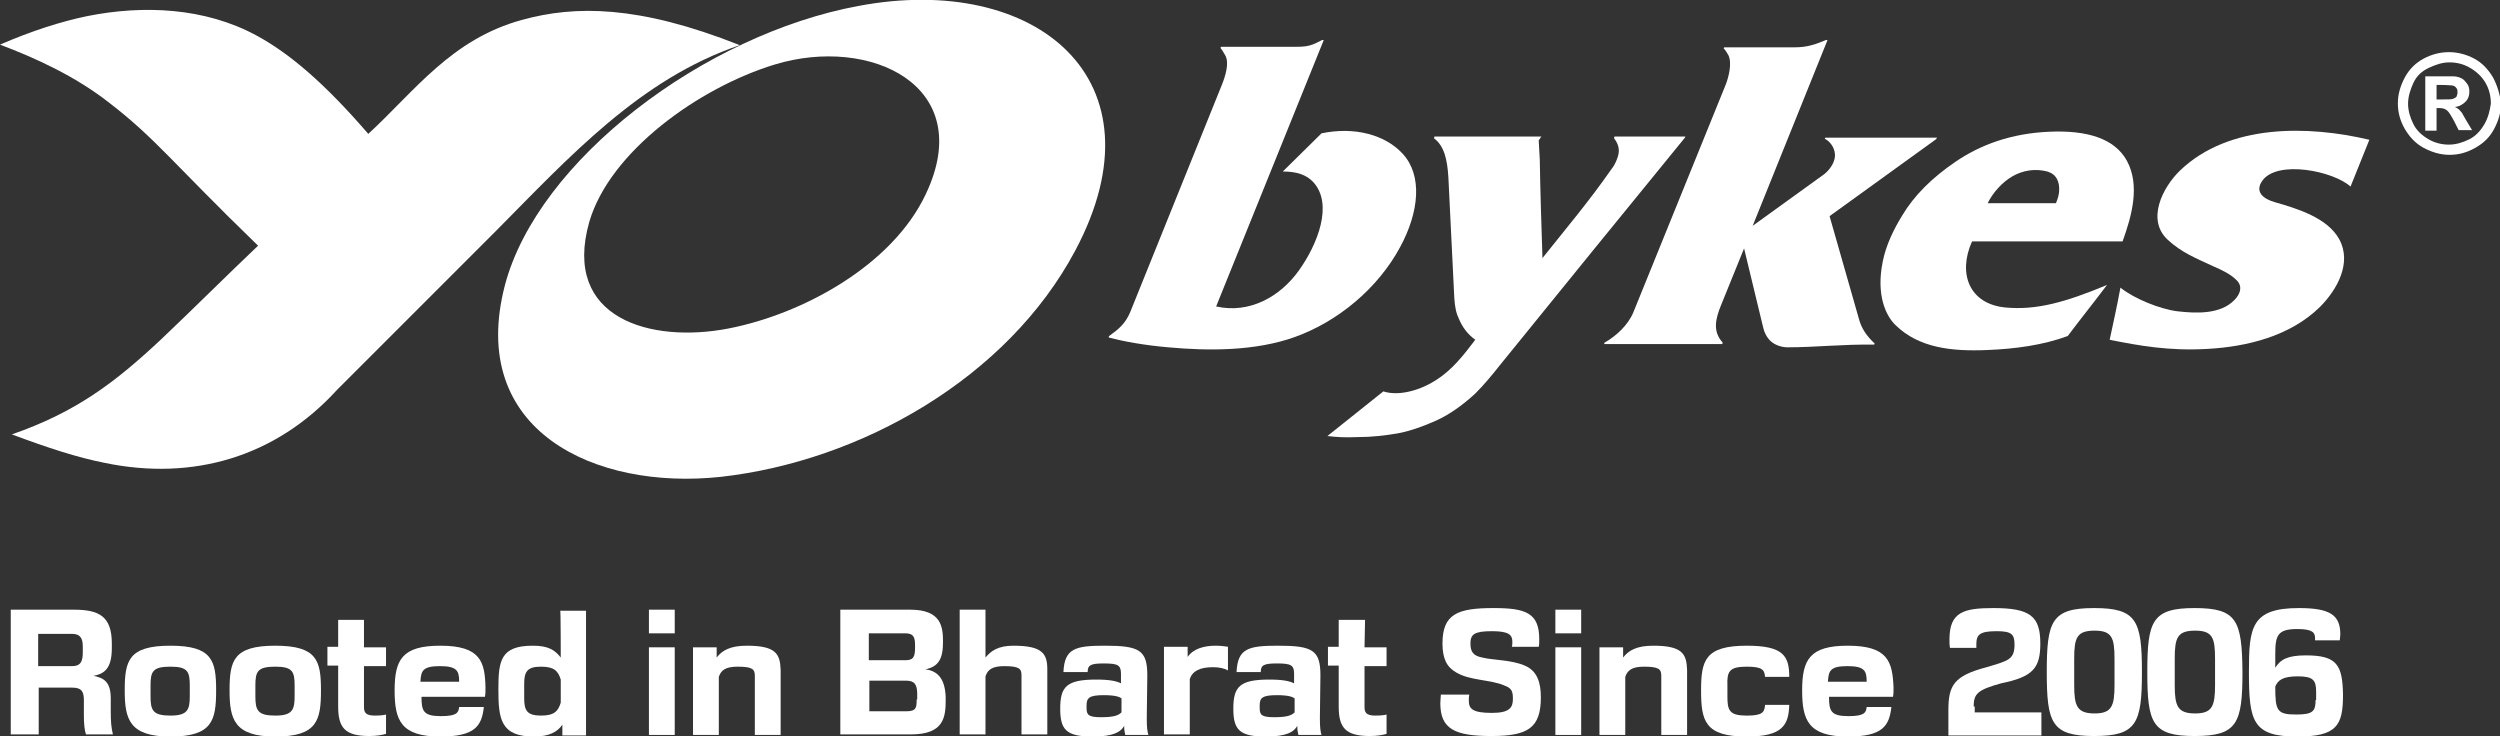 <svg xmlns="http://www.w3.org/2000/svg" xmlns:xlink="http://www.w3.org/1999/xlink" id="Layer_1" x="0px" y="0px" viewBox="0 0 465 136.9" style="enable-background:new 0 0 465 136.9;" xml:space="preserve"><rect x="0" y="0" width="465" height="136.9" fill="#333333" stroke="none"/> <style type="text/css"> .st0{fill:#FFFFFF;} </style> <g> <g> <path class="st0" d="M405.5,31.7c-3.3,3.2-6.3,9.2-2.3,12.9c2.6,2.4,5.2,3.4,8.4,4.9c1.6,0.7,3.2,1.4,4.5,2.7 c1.1,1.2,0.5,2.6-0.5,3.6c-2.6,2.7-7.1,2.5-10.6,2.1c-3.2-0.4-8-2.3-10.6-4.4c-0.6,3.3-1.3,6.4-2,9.7c5.5,1.1,11,2.1,18.1,1.7 c7.5-0.4,15.5-2.4,21-7.8c3.2-3.2,6-8.2,3.6-12.6c-2.2-4-7.8-5.7-12-6.9c-2.1-0.6-3.8-1.9-2.3-4c2.8-3.9,13.2-1.8,16.4,1.1 l3.5-8.7C429.3,23.3,414.6,23,405.5,31.7z"></path> <path class="st0" d="M200,46.6c17-31.9-7.4-51.7-40.3-45.5C131,6.4,100,29.8,93.9,53.1c-7,27,16.7,38.1,40.1,35.6 C160.1,85.8,187.4,70.3,200,46.6z M109.6,41.3c3.8-13.1,20.4-25,34.5-29.3c17.7-5.4,37.7,3.9,28.1,24.1 c-6.2,13.2-22.8,22.3-36.7,25C121.1,63.9,104.5,59.3,109.6,41.3z"></path> <path class="st0" d="M369.7,65.1c5.1-0.2,10.3-0.9,14.9-2.6c2.4-3.2,4.9-6.3,7.3-9.5c-7.9,3.3-13.2,4.7-18.8,4.2 c-6.8-0.6-9-6.3-6.3-12.3h28c1.7-4.7,3.3-10.4,0.8-15c-2.3-4.2-7.5-5.7-14.4-5.4c-7.1,0.3-12.8,2.4-17.5,5.6 c-4.4,3-7.7,6.3-9.9,10c-1.6,2.6-3,5.5-3.6,8.5c-1.3,6.3,0.6,10.2,2.4,11.9C356.9,64.7,363,65.4,369.7,65.1z M374.3,32.8 c1.9-1.1,4.2-1.5,6.5-0.9c1.7,0.5,2.3,1.9,2.2,3.6c0,0.5-0.2,1.4-0.6,2.3c-4.2,0-8.5,0-12.7,0C370.7,35.8,372.4,33.9,374.3,32.8z"></path> <path class="st0" d="M463.7,14.4c-0.9-1.5-2-2.7-3.5-3.5c-1.5-0.8-3.1-1.2-4.7-1.2s-3.2,0.4-4.7,1.2s-2.7,2-3.5,3.5 s-1.3,3.1-1.3,4.8c0,1.7,0.4,3.2,1.3,4.8c0.9,1.5,2,2.7,3.5,3.5c1.5,0.8,3.1,1.3,4.8,1.3c1.7,0,3.2-0.4,4.8-1.3s2.7-2,3.5-3.5 c0.8-1.5,1.3-3.1,1.3-4.8C465,17.6,464.5,15.9,463.7,14.4z M462.1,23.1c-0.7,1.2-1.6,2.2-2.8,2.8s-2.5,1-3.8,1 c-1.3,0-2.6-0.3-3.8-1c-1.2-0.7-2.2-1.6-2.8-2.8s-1-2.5-1-3.8c0-1.3,0.4-2.6,1-3.9s1.6-2.2,2.9-2.8s2.5-1,3.8-1s2.6,0.3,3.8,1 c1.2,0.7,2.2,1.6,2.9,2.8s1,2.5,1,3.9C463.1,20.6,462.8,21.9,462.1,23.1z"></path> <path class="st0" d="M137.6,8.4C118.7,0.9,106.9,1,97.1,3.7C83.9,7.3,77.1,17,68.5,24.9c-8.2-9.5-14.7-15-20.8-18.3 c-9.6-5.2-21-5.7-31.5-3.6C11.4,4,6,5.7,0,8.3c6.6,2.5,13.9,5.8,20.3,10.8C29,25.8,32,30.2,48,45.7c-5.9,5.6-11.8,11.5-17.7,17.1 c-9,8.5-16.3,13.9-28.1,18c6.7,2.5,12.2,4.3,17.3,5.3c16.4,3.4,31.8-1.1,43.2-13.6c9.9-9.9,19.8-19.8,29.7-29.7 C105.8,29.3,119,14.7,137.6,8.4z"></path> <path class="st0" d="M458,21.1c-0.3-0.4-0.5-0.6-0.7-0.8c-0.2-0.1-0.4-0.3-0.7-0.4c0.9-0.1,1.5-0.5,2-1c0.5-0.5,0.7-1.1,0.7-1.9 c0-0.5-0.1-1-0.4-1.4c-0.3-0.4-0.6-0.8-1-1s-0.9-0.4-1.6-0.4c-0.2,0-1.3,0-3.2,0h-2v10.1h2.1v-4.2h0.5c0.6,0,1,0.1,1.4,0.4 c0.4,0.3,0.8,1,1.4,2.1l0.8,1.6h2.5l-1.2-2C458.3,21.6,458,21.2,458,21.1z M456.2,18.4c-0.3,0.1-1,0.1-2.2,0.1h-0.8v-2.7h0.8 c1.2,0,1.9,0.1,2.2,0.1c0.3,0.1,0.5,0.2,0.7,0.5c0.2,0.2,0.2,0.5,0.2,0.8c0,0.3-0.1,0.5-0.2,0.8C456.7,18.2,456.5,18.3,456.2,18.4 z"></path> <path class="st0" d="M321,15.7l-17.2,42.4c-1,2.4-3.2,4.4-5.3,5.6c-0.1,0-0.2,0.3,0,0.3l21.8,0c0.1,0,0.1-0.3,0.1-0.3 c-1.8-2-1.4-4.2-0.3-6.9l4.3-10.6l3.5,14.5c0.2,1,0.7,2.1,1.5,2.8c0.8,0.7,2,1.1,3.1,1.1c5.2,0,10.4-0.6,16.1-0.5 c0-0.1,0.1-0.2,0.1-0.2c-1.5-1.4-2.5-2.8-3-4.8l-5.4-18.9l19.8-14.3c0.1-0.1,0.1-0.2,0.2-0.3l-20.8,0c0,0.1-0.1,0.2-0.1,0.2 c1.2,0.6,2,2,1.9,3.3c-0.1,1.3-1.1,2.6-2,3.3L326,42l13.9-34.5c0-0.1-0.3-0.1-0.4,0c-1.9,0.8-3.5,1.3-5.6,1.3l-13.2,0 c0,0.1-0.1,0.2-0.1,0.2c0.4,0.4,0.6,0.8,0.9,1.3C322.2,11.8,321.5,14.4,321,15.7z"></path> <path class="st0" d="M217.3,64.6c7.6,0.7,16.2,0.7,23.5-1.9c8.1-2.9,15.5-9.1,19.6-16.7c3.6-6.6,4.2-13.4,0.5-17.4 c-3.2-3.5-8.9-5.1-15.1-3.8l-7.2,7.1c2.6,0,4.4,0.6,5.7,2c3.7,4.1,0.8,11.5-2.7,16.4c-3.5,4.9-9.2,8.1-15.4,6.7l20-49.5 c0-0.1-0.3-0.1-0.4,0c-1.7,0.9-2.5,1.2-4.6,1.2l-14.1,0c0,0.1-0.1,0.2-0.1,0.2c0.4,0.5,0.6,0.9,0.9,1.4c0.8,1.4,0,3.9-0.6,5.4 l-17.1,42.4c-0.9,2.1-2.1,3.1-3.9,4.4c-0.1,0.1-0.1,0.2,0,0.3C209,63.5,212.7,64.2,217.3,64.6z"></path> <path class="st0" d="M279,67.9c11.4-14.1,22.9-28.2,34.4-42.3c0-0.1,0.1-0.2,0.1-0.2l-13.2,0c0,0.1-0.1,0.2-0.1,0.3 c0.7,0.9,1.2,2,0.7,3.5c-0.4,1.2-0.8,1.8-1.2,2.3c-4.1,5.9-8.5,11.1-12.8,16.5c-0.2-6.1-0.4-12.2-0.5-18.3 c-0.1-1.2-0.1-2.4-0.2-3.6c0.2-0.2,0.3-0.5,0.5-0.7c-6.6,0-13.3,0-19.9,0c0,0.1,0,0.2-0.1,0.3c1.9,1.4,2.5,3.9,2.7,7.3l1.1,22.4 c0.1,1.8,0.4,3,0.9,4c0.6,1.4,1.5,2.7,3,3.8c-2.2,2.9-4.3,5.6-7.3,7.5c-2.6,1.7-6.7,3.1-9.8,2.1l-10.4,8.3 c1.6,0.2,3.4,0.3,5.5,0.2c2.8,0,5.3-0.3,7.6-0.7c2.2-0.4,4.4-1.2,6.5-2.1c2.9-1.2,5.5-3.1,7.9-5.3C276,71.6,277.5,69.8,279,67.9z"></path> <path class="st0" d="M20.6,129.9c0-3.1-1.3-3.8-3.2-4.2c2.3-0.4,3.4-1.7,3.4-5.2v-0.8c0-5.1-2.4-6.3-7.1-6.3H2v23.2h5.2v-8.7h6.3 c1.8,0,2.1,0.9,2.1,2.4v2.6c0,1.6,0.1,2.9,0.4,3.7H21c-0.3-1.3-0.4-2.3-0.4-4.3C20.6,132.4,20.6,129.9,20.6,129.9z M15.4,121.3 c0,1.6-0.3,2.6-2,2.6H7.1v-6h6.3c1.6,0,2,0.9,2,2.4V121.3z"></path> <path class="st0" d="M31.7,120.1c-7.8,0-8.5,2.8-8.5,8.3c0,5.3,0.8,8.6,8.5,8.6c7.8,0,8.5-3,8.5-8.6 C40.2,122.9,39.5,120.1,31.7,120.1z M35.3,129.5c0,2.5-0.4,3.6-3.6,3.6c-3.3,0-3.7-1-3.7-3.6v-2c0-2.6,0.4-3.5,3.7-3.5 c3.2,0,3.6,0.9,3.6,3.5V129.5z"></path> <path class="st0" d="M51.2,120.1c-7.8,0-8.5,2.8-8.5,8.3c0,5.3,0.8,8.6,8.5,8.6c7.8,0,8.5-3,8.5-8.6 C59.7,122.9,59,120.1,51.2,120.1z M54.8,129.5c0,2.5-0.4,3.6-3.6,3.6c-3.3,0-3.7-1-3.7-3.6v-2c0-2.6,0.4-3.5,3.7-3.5 c3.2,0,3.6,0.9,3.6,3.5V129.5z"></path> <path class="st0" d="M67.7,115.3h-4.8v5h-2v3.5h2v7.6c0,3.9,1.2,5.5,5.8,5.5c1.4,0,2.4-0.2,3.1-0.4v-3.6c-0.3,0.1-1,0.2-2.1,0.2 c-1.7,0-2-0.6-2-1.6v-7.6h4.1v-3.5h-4.1V115.3z"></path> <path class="st0" d="M81.9,120.1c-7.1,0-8.5,2.6-8.5,8.3c0,5.5,1.1,8.6,8.5,8.6c6.5,0,7.7-2,8.1-5.5h-4.6 c-0.1,1.1-0.5,1.7-3.4,1.7c-3.3,0-3.6-1-3.6-3.6h11.8c0.1-0.5,0.1-1,0.1-1.7C90.2,123.1,89.4,120.1,81.9,120.1z M85.5,126.8h-7.3 c0.1-2,0.4-2.9,3.6-2.9c3.1,0,3.6,0.8,3.6,2.8V126.8z"></path> <path class="st0" d="M104.3,122.3c-1.1-1.4-2.3-2.2-5.2-2.2c-6,0-6.4,2.8-6.4,8.1c0,5.5,0.4,8.8,6.6,8.8c2.9,0,4.4-0.9,5.3-2.2v2 h4.4v-23.2h-4.8C104.3,113.4,104.3,122.3,104.3,122.3z M104.3,130.7c-0.5,1.6-1.2,2.4-3.7,2.4c-2.6,0-3.1-1-3.1-3.2v-2.7 c0-2.2,0.5-3.2,3.1-3.2c2.5,0,3.2,0.8,3.7,2.4V130.7z"></path> <rect x="120.7" y="113.4" class="st0" width="4.8" height="4.4"></rect> <rect x="120.7" y="120.4" class="st0" width="4.8" height="16.3"></rect> <path class="st0" d="M138.9,120.1c-3.1,0-4.6,0.9-5.6,2.2v-1.9h-4.4v16.3h4.8v-10.8c0.4-1.2,1.2-1.9,3.5-1.9 c2.8,0,3.2,0.5,3.2,1.7v11h4.8v-12.1C145.1,121.6,144.3,120.1,138.9,120.1z"></path> <path class="st0" d="M172.1,124.5c2.5-0.5,3.3-2,3.3-5.1c0-2.8-0.3-6-6.1-6h-13v23.2h13.1c6.2,0,6.5-3.2,6.5-6.5 C175.9,126.8,174.8,124.8,172.1,124.5z M161.6,117.8h6.8c1.5,0,1.8,0.7,1.8,2.2v0.4c0,1.8-0.3,2.4-1.8,2.4h-6.8V117.8z M170.5,130.1c0,1.6-0.1,2.2-2,2.2h-6.8v-5.7h6.8c1.6,0,2.1,0.7,2.1,2.5V130.1z"></path> <path class="st0" d="M188.5,120.1c-2.9,0-4.2,1-5.2,2.2v-8.9h-4.8v23.2h4.8v-10.8c0.4-1.2,1.2-1.9,3.5-1.9c2.8,0,3.2,0.5,3.2,1.7 v11h4.8v-12.1C194.8,121.6,193.9,120.1,188.5,120.1z"></path> <path class="st0" d="M213.4,125.6c0-4.7-1.5-5.5-7.9-5.5c-5.5,0-7.5,0.5-7.7,4.9h4.5c0-1.3,0.6-1.6,3-1.6c2.6,0,3.2,0.3,3.2,1.9 v1.8c-0.8-0.4-2-0.7-4.6-0.7c-5.5,0-6.7,1.3-6.7,5.4c0,3.9,1.1,5.2,6,5.2c4,0,5.3-0.9,5.9-2v0.2c0,0.6,0.1,1,0.2,1.5h4.3 c-0.2-0.7-0.3-1.3-0.3-3.2L213.4,125.6L213.4,125.6z M208.6,132.5c-0.6,0.6-1.5,0.9-3.8,0.9c-2.3,0-2.7-0.4-2.7-1.7v-0.5 c0-1.4,0.5-1.9,3.2-1.9c2.1,0,2.9,0.3,3.3,0.6L208.6,132.5L208.6,132.5z"></path> <path class="st0" d="M220.9,122.2v-1.9h-4.4v16.3h4.8v-10.3c0.5-1.5,1.9-2.2,4.3-2.2c1.2,0,2.1,0.2,2.8,0.6v-4.4 c-0.6-0.1-1.4-0.2-2.3-0.2C223.9,120.1,221.9,120.7,220.9,122.2z"></path> <path class="st0" d="M245.6,125.6c0-4.7-1.5-5.5-7.9-5.5c-5.5,0-7.5,0.5-7.7,4.9h4.5c0-1.3,0.6-1.6,3-1.6c2.6,0,3.2,0.3,3.2,1.9 v1.8c-0.8-0.4-2-0.7-4.6-0.7c-5.5,0-6.7,1.3-6.7,5.4c0,3.9,1.1,5.2,6,5.2c4,0,5.3-0.9,5.9-2v0.2c0,0.6,0.1,1,0.2,1.5h4.3 c-0.2-0.7-0.3-1.3-0.3-3.2L245.6,125.6L245.6,125.6z M240.8,132.5c-0.6,0.6-1.5,0.9-3.8,0.9c-2.3,0-2.7-0.4-2.7-1.7v-0.5 c0-1.4,0.5-1.9,3.2-1.9c2.1,0,2.9,0.3,3.3,0.6L240.8,132.5L240.8,132.5z"></path> <path class="st0" d="M253.9,115.3H249v5h-2v3.5h2v7.6c0,3.9,1.2,5.5,5.8,5.5c1.4,0,2.4-0.2,3.1-0.4v-3.6c-0.3,0.1-1,0.2-2.1,0.2 c-1.7,0-2-0.6-2-1.6v-7.6h4.1v-3.5h-4.1L253.9,115.3L253.9,115.3z"></path> <path class="st0" d="M283.6,123.8c-2.5-1.1-6-1-7.9-1.5c-1.6-0.3-2.2-1-2.2-2.6c0-1.7,0.7-2.3,4-2.3c3.2,0,3.8,0.7,3.8,2 c0,0.3,0,0.6-0.1,0.9h5c0.1-0.3,0.1-0.8,0.1-1.4c0-4.9-2.5-5.8-8.5-5.8c-6.7,0-9.5,1.1-9.5,6.6c0,2.8,0.8,4.4,2.6,5.4 c2.5,1.5,6.4,1.3,8.9,2.4c1.4,0.5,1.6,1.1,1.6,2.5c0,1.6-0.6,2.6-3.9,2.6c-3.7,0-4.3-0.8-4.3-2.3c0-0.4,0-0.8,0.1-1.1H268 c0,0.4-0.1,1-0.1,1.6c0,4.8,2.7,6.1,9.5,6.1c6.8,0,9.2-1.5,9.2-7.2C286.6,127.1,286,124.8,283.6,123.8z"></path> <rect x="289.3" y="113.4" class="st0" width="4.8" height="4.4"></rect> <rect x="289.3" y="120.4" class="st0" width="4.8" height="16.3"></rect> <path class="st0" d="M307.5,120.1c-3.1,0-4.6,0.9-5.6,2.2v-1.9h-4.4v16.3h4.8v-10.8c0.4-1.2,1.2-1.9,3.5-1.9 c2.8,0,3.2,0.5,3.2,1.7v11h4.8v-12.1C313.7,121.6,312.9,120.1,307.5,120.1z"></path> <path class="st0" d="M324.9,124c2.9,0,3.3,0.6,3.4,1.9h4.5c0-3.9-1.1-5.8-7.9-5.8c-7.8,0-8.5,2.8-8.5,8.3c0,5.7,0.7,8.6,8.5,8.6 c6.6,0,7.8-2.1,7.9-5.9h-4.5c-0.1,1.4-0.5,2-3.4,2c-3.3,0-3.6-1-3.6-3.6v-1.9C321.2,124.9,321.6,124,324.9,124z"></path> <path class="st0" d="M343.7,120.1c-7.1,0-8.5,2.6-8.5,8.3c0,5.5,1.1,8.6,8.5,8.6c6.5,0,7.7-2,8.1-5.5h-4.6 c-0.1,1.1-0.5,1.7-3.4,1.7c-3.3,0-3.6-1-3.6-3.6h11.9c0.1-0.5,0.1-1,0.1-1.7C352,123.1,351.2,120.1,343.7,120.1z M347.3,126.8 h-7.3c0.1-2,0.4-2.9,3.6-2.9c3.1,0,3.6,0.8,3.6,2.8V126.8z"></path> <path class="st0" d="M367.1,131.4c0-2.4,0.8-3.1,5.1-4.3c5.9-1.2,7.3-2.8,7.3-7.4c0-5.1-1.9-6.6-8.7-6.6c-5.5,0-8.2,0.7-8.2,5.8 c0,0.6,0,1.1,0.1,1.6h4.9c0-0.2,0-0.4,0-0.7c0-1.8,0.7-2.4,3.8-2.4c2.8,0,3.3,0.6,3.3,2.5c0,2.8-1.2,3-5.2,4.2 c-6.1,1.6-7.1,3.4-7.1,8v4.7h17.3v-4.3h-12.4V131.4z"></path> <path class="st0" d="M389.5,113.1c-7.9,0-8.8,2.4-8.8,11.9s0.9,11.9,8.8,11.9c7.9,0,8.9-2.3,8.9-11.9 C398.4,115.4,397.4,113.1,389.5,113.1z M393.3,127.4c0,3.9-0.5,5.3-3.7,5.3c-3.3,0-3.8-1.4-3.8-5.3v-4.9c0-3.9,0.5-5.2,3.8-5.2 c3.2,0,3.7,1.3,3.7,5.2V127.4z"></path> <path class="st0" d="M408.2,113.1c-7.9,0-8.8,2.4-8.8,11.9s0.9,11.9,8.8,11.9c7.9,0,8.9-2.3,8.9-11.9 C417,115.4,416.1,113.1,408.2,113.1z M412,127.4c0,3.9-0.5,5.3-3.7,5.3c-3.3,0-3.8-1.4-3.8-5.3v-4.9c0-3.9,0.5-5.2,3.8-5.2 c3.2,0,3.7,1.3,3.7,5.2V127.4z"></path> <path class="st0" d="M428.9,121.9c-3.3,0-4.7,0.7-5.7,2.3v-2.5c0-3.5,0.4-4.7,4.1-4.7c2.9,0,3.3,0.7,3.3,1.7c0,0.1,0,0.3,0,0.4 h4.6c0-0.3,0.1-0.7,0.1-1.1c0-3.6-1.9-4.9-7.7-4.9c-8.9,0-9.3,3.6-9.3,11.9c0,9.2,0.7,12,9,12c7.4,0,8.5-2.1,8.5-7.8 C435.7,123.7,434.7,121.9,428.9,121.9z M430.7,130.2c0,2.1-0.5,2.7-3.6,2.7c-3.6,0-3.9-0.7-3.9-5.2c0.5-1.2,1.4-1.9,4.2-1.9 c2.8,0,3.4,0.7,3.4,2.8V130.2z"></path> </g> </g> </svg>